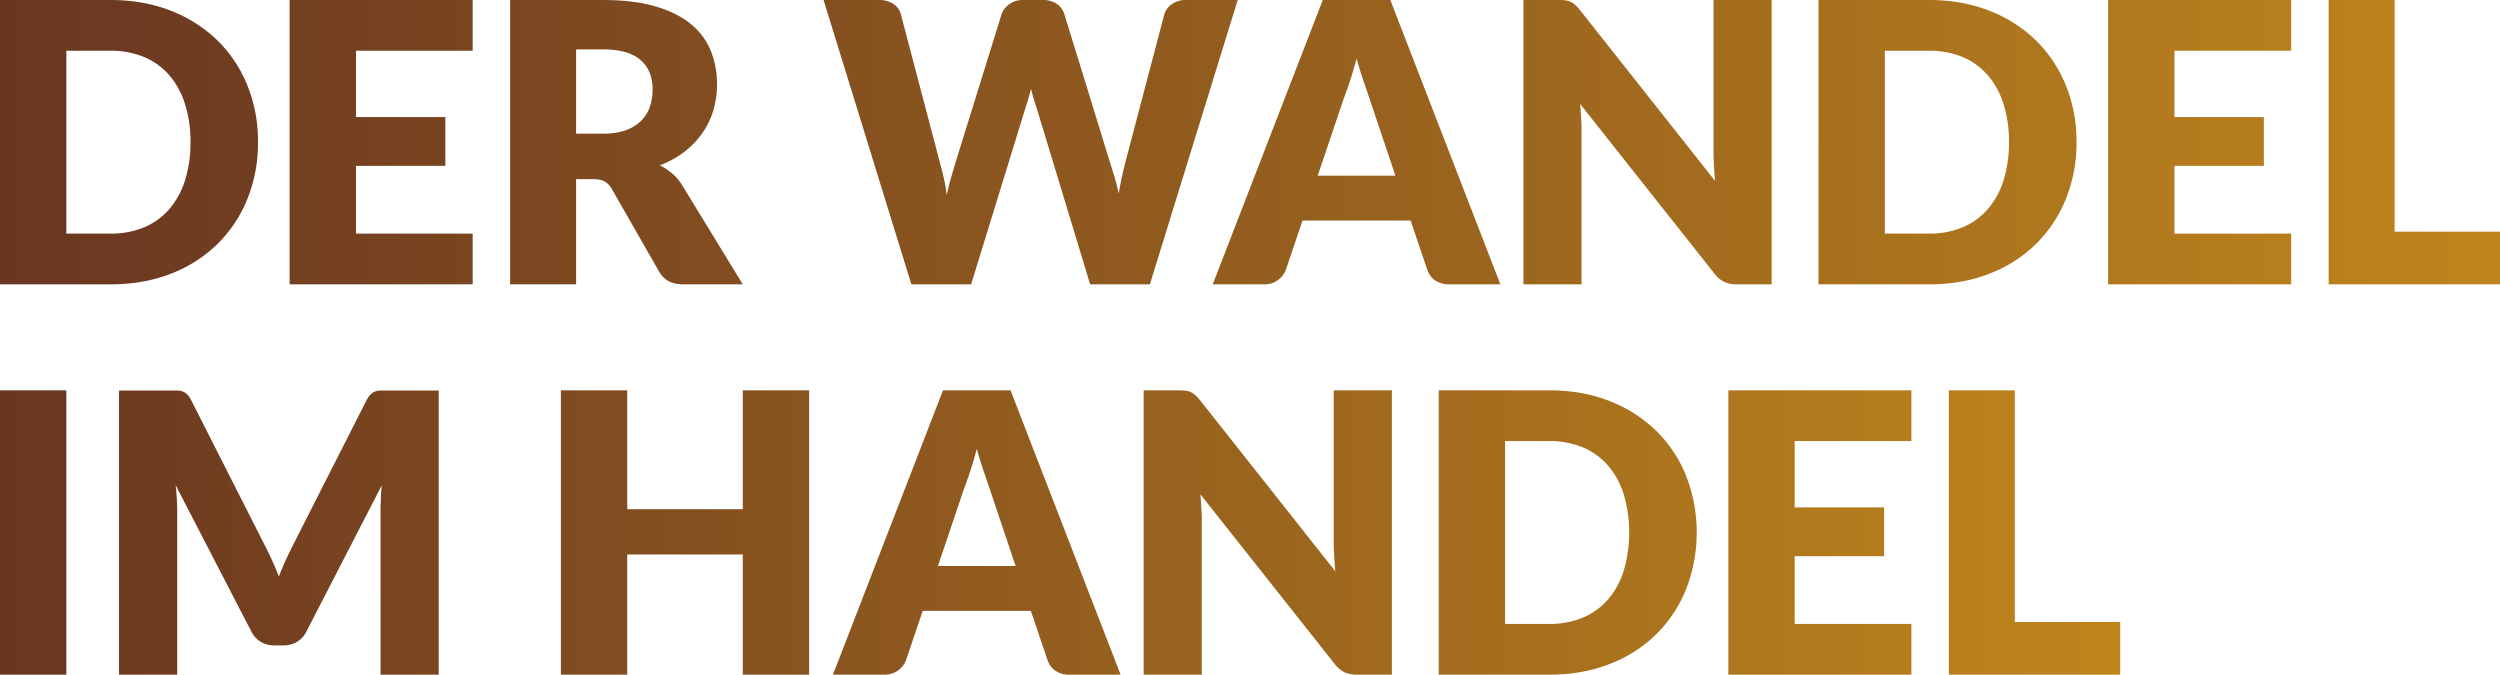 <svg id="txt_musik" data-name="txt musik" xmlns="http://www.w3.org/2000/svg" xmlns:xlink="http://www.w3.org/1999/xlink" viewBox="0 0 1920 518.151"><defs><style>.cls-1{fill:url(#Unbenannter_Verlauf_4);}.cls-2{fill:url(#Unbenannter_Verlauf_4-2);}</style><linearGradient id="Unbenannter_Verlauf_4" y1="409.884" x2="1628.328" y2="409.884" gradientUnits="userSpaceOnUse"><stop offset="0" stop-color="#693621"/><stop offset="1" stop-color="#be851c"/></linearGradient><linearGradient id="Unbenannter_Verlauf_4-2" y1="110.115" x2="1920" y2="110.115" xlink:href="#Unbenannter_Verlauf_4"/></defs><path class="cls-1" d="M1547.391,300.693h-50.661V519.074h131.598V478.605H1547.391Zm-220.027,0V519.074h140.591V480.104h-89.631V428.095h68.647V390.624h-68.647V339.663h89.631V300.693Zm-80.335,138.493a62.422,62.422,0,0,1-12.066,22.108,52.36,52.36,0,0,1-19.259,13.938,65.392,65.392,0,0,1-25.931,4.872h-33.874V339.663h33.874a65.449,65.449,0,0,1,25.931,4.87,52.419,52.419,0,0,1,19.259,13.94,62.436,62.436,0,0,1,12.066,22.108,104.399,104.399,0,0,1,0,58.606m47.888-72.919a101.441,101.441,0,0,0-23.007-34.549,105.895,105.895,0,0,0-35.748-22.782q-20.908-8.241-46.389-8.243H1104.939V519.074h84.835q25.48,0,46.389-8.169a104.318,104.318,0,0,0,35.748-22.782A102.225,102.225,0,0,0,1294.917,453.5a120.522,120.522,0,0,0,0-87.233m-389.922-65.574H878.316V519.074h44.665V402.015q0-4.796-.3-10.267-.302-5.47-.75-11.167l102.971,130.1a21.137,21.137,0,0,0,7.794,6.595,24.308,24.308,0,0,0,9.892,1.799h26.38V300.693h-44.665v115.56q0,5.248.3,11.167.297,5.922.899,12.215L921.782,308.487a39.763,39.763,0,0,0-3.748-4.048,13.59,13.59,0,0,0-3.447-2.323,14.188,14.188,0,0,0-4.048-1.124,43.006,43.006,0,0,0-5.545-.3m-164.573,75.391q2.248-5.693,4.796-13.49,2.546-7.792,4.945-16.936,2.548,8.993,5.171,16.712,2.622,7.72,4.572,13.414l20.085,59.805h-59.654Zm35.672-75.391h-51.86L639.7,519.074h39.569a17.367,17.367,0,0,0,16.487-10.941l12.89-38.071h83.036l12.89,38.071a15.85,15.85,0,0,0,5.92,7.868,18.145,18.145,0,0,0,10.867,3.073h39.27Zm-154.681,0H570.453v91.279H481.722V300.693H430.761V519.074h50.961V426.745h88.732V519.074h50.961ZM203.091,419.225,146.885,308.343a18.386,18.386,0,0,0-3.073-4.423,10.102,10.102,0,0,0-3.522-2.326,12.221,12.221,0,0,0-4.423-.752H91.428V519.074h44.666V393.471q0-4.344-.3-9.517-.302-5.172-.899-10.417l58.155,112.413a19.05,19.05,0,0,0,7.268,7.943,20.108,20.108,0,0,0,10.418,2.698h6.895a20.11,20.11,0,0,0,10.417-2.698,19.065,19.065,0,0,0,7.27-7.943l57.855-112.264q-.899,10.644-.899,19.785V519.074h44.666V300.842H292.497a12.199,12.199,0,0,0-4.421.752,10.078,10.078,0,0,0-3.524,2.326,18.294,18.294,0,0,0-3.071,4.423L225.424,418.776q-3,5.853-5.846,12.078-2.848,6.229-5.396,12.829-2.55-6.45-5.32-12.603-2.777-6.15-5.771-11.855M50.961,300.693H0V519.076H50.961Z" transform="translate(0 -0.924)"/><path class="cls-2" d="M1839.062.924h-50.661V219.305H1920V178.836h-80.938Zm-220.025,0V219.305h140.592V180.335h-89.631V128.326h68.647V90.855h-68.647V39.894h89.631V.924Zm-80.335,138.493a62.473,62.473,0,0,1-12.066,22.108,52.379,52.379,0,0,1-19.261,13.938,65.378,65.378,0,0,1-25.929,4.872H1447.573V39.894h33.874a65.435,65.435,0,0,1,25.929,4.87,52.439,52.439,0,0,1,19.261,13.94,62.488,62.488,0,0,1,12.066,22.108,95.194,95.194,0,0,1,4.197,29.228,95.723,95.723,0,0,1-4.197,29.377m47.888-72.919a101.48,101.48,0,0,0-23.007-34.549,105.912,105.912,0,0,0-35.748-22.782Q1506.925.926,1481.447.924h-84.835V219.305h84.835q25.478,0,46.389-8.167a104.362,104.362,0,0,0,35.748-22.784,102.249,102.249,0,0,0,23.007-34.622,114.523,114.523,0,0,0,8.169-43.691,114.129,114.129,0,0,0-8.169-43.542M1196.667.924h-26.679V219.305h44.665V102.246q0-4.796-.3-10.267-.302-5.47-.749-11.167L1316.574,210.911a21.137,21.137,0,0,0,7.794,6.595,24.308,24.308,0,0,0,9.892,1.799H1360.64V.924h-44.666v115.56q0,5.248.3,11.167.3,5.922.899,12.215L1213.454,8.718a39.96,39.96,0,0,0-3.746-4.048,13.597,13.597,0,0,0-3.448-2.323,14.231,14.231,0,0,0-4.046-1.124,43.027,43.027,0,0,0-5.547-.3m-164.573,75.391q2.248-5.693,4.796-13.49,2.548-7.792,4.947-16.936,2.546,8.993,5.171,16.712,2.619,7.72,4.57,13.414l20.084,59.805H1012.009ZM1067.766.924h-51.86L931.371,219.305h39.569A17.363,17.363,0,0,0,987.428,208.364l12.89-38.071H1083.354l12.89,38.071a15.846,15.846,0,0,0,5.922,7.868,18.136,18.136,0,0,0,10.865,3.073h39.27ZM699.948,219.305h45.865L787.481,83.96q1.047-3.148,2.174-6.895,1.123-3.745,2.172-7.945,1.047,4.199,2.174,7.945,1.125,3.747,2.174,6.895L837.242,219.305h45.865L950.555.924H910.686a17.757,17.757,0,0,0-10.792,3.297,14.249,14.249,0,0,0-5.696,7.643L864.221,125.777q-1.349,5.248-2.623,11.242-1.275,5.995-2.474,12.59-1.349-6.745-3.148-12.666-1.799-5.919-3.447-11.167L817.458,11.865a15.05,15.05,0,0,0-5.92-8.018A18.845,18.845,0,0,0,800.671.924H785.682A17.151,17.151,0,0,0,774.966,4.296a15.706,15.706,0,0,0-5.771,7.57L733.822,125.777q-1.651,5.548-3.448,11.766-1.799,6.221-3.297,13.265a107.369,107.369,0,0,0-2.247-13.19q-1.501-6.295-2.998-11.842L691.855,11.865a13.735,13.735,0,0,0-5.771-7.943A19.197,19.197,0,0,0,675.067.924H632.5ZM442.45,38.844h20.384q19.635,0,29.004,8.094,9.364,8.094,9.367,22.483A41.695,41.695,0,0,1,499.107,82.835a27.704,27.704,0,0,1-6.744,10.867,31.809,31.809,0,0,1-11.915,7.27,52.12,52.12,0,0,1-17.613,2.623H442.45Zm12.89,99.674q5.845,0,9.068,1.799a15.285,15.285,0,0,1,5.62,5.995l36.272,63.4q5.543,9.595,18.286,9.593H570.452l-46.464-75.991a37.51,37.51,0,0,0-7.719-9.144,47.826,47.826,0,0,0-9.517-6.295,73.259,73.259,0,0,0,18.81-10.341,65.523,65.523,0,0,0,13.789-14.315,60.8,60.8,0,0,0,8.469-17.46,69.255,69.255,0,0,0,2.847-20.085,68.027,68.027,0,0,0-4.796-25.78,51.384,51.384,0,0,0-15.362-20.535q-10.568-8.691-27.279-13.563Q486.514.926,462.835.924H391.789V219.305h50.661V138.518ZM222.425.924V219.305H363.017V180.335H273.386V128.326h68.647V90.855h-68.647V39.894h89.631V.924ZM142.09,139.417A62.473,62.473,0,0,1,130.024,161.525a52.379,52.379,0,0,1-19.261,13.938,65.378,65.378,0,0,1-25.929,4.872H50.961V39.894H84.835a65.435,65.435,0,0,1,25.929,4.87,52.439,52.439,0,0,1,19.261,13.94,62.488,62.488,0,0,1,12.066,22.108,95.196,95.196,0,0,1,4.197,29.228,95.725,95.725,0,0,1-4.197,29.377M189.978,66.498a101.457,101.457,0,0,0-23.007-34.549A105.912,105.912,0,0,0,131.223,9.167Q110.313.926,84.835.924H0V219.305H84.835q25.478,0,46.389-8.167a104.362,104.362,0,0,0,35.748-22.784A102.225,102.225,0,0,0,189.978,153.731a114.522,114.522,0,0,0,8.169-43.691,114.128,114.128,0,0,0-8.169-43.542" transform="translate(0 -0.924)"/></svg>